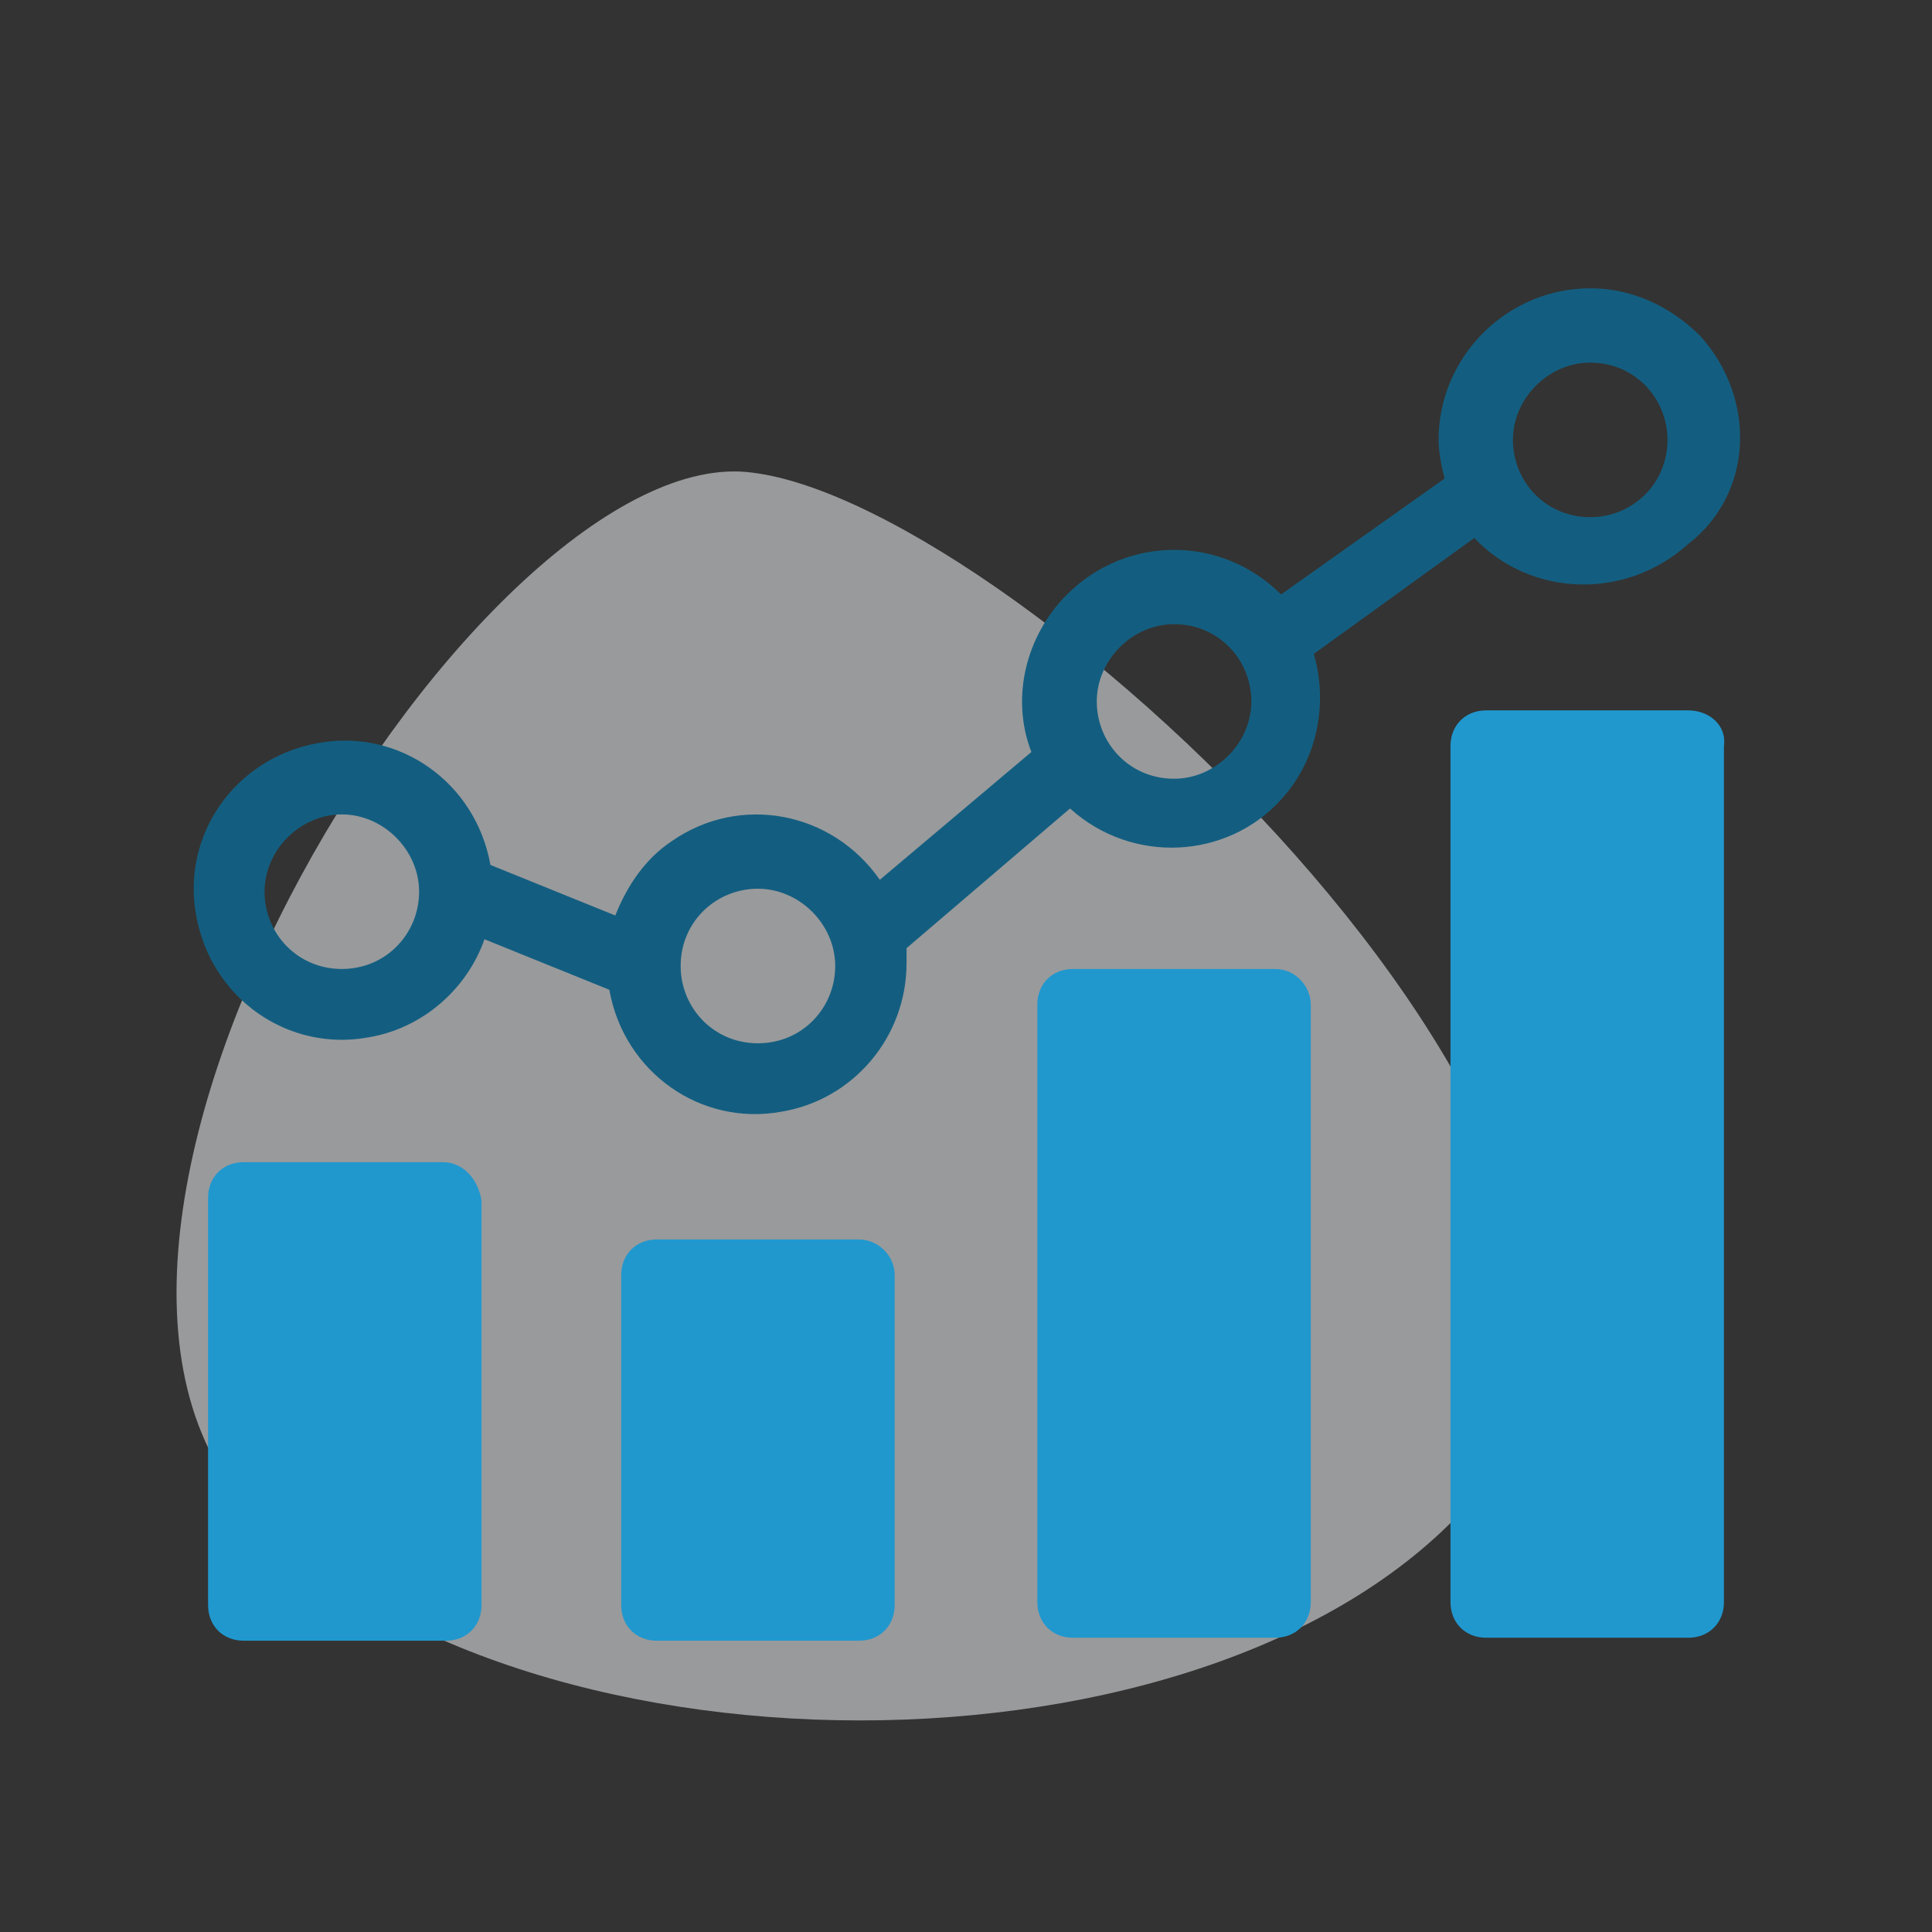 <?xml version="1.0" encoding="utf-8"?>
<!-- Generator: Adobe Illustrator 23.1.0, SVG Export Plug-In . SVG Version: 6.00 Build 0)  -->
<svg version="1.1" id="Capa_1" xmlns="http://www.w3.org/2000/svg" x="0px" y="0px"
     viewBox="0 0 65 65" style="enable-background:new 0 0 65 65;" xml:space="preserve">
<rect x="0" y="0" width="65" height="65" fill="#333333" stroke="none"/>
<style type="text/css">
	.st0{opacity:0.55;fill:#ECEEF1;enable-background:new    ;}
	.st1{fill:#135E80;}
	.st2{fill:#2098CE;}
</style>
<path class="st0" d="M25.3,15.9C16.3,14.7-0.6,41.6,8.6,51s33.2,9.3,41.4-1.1S34.4,17,25.3,15.9z"/>
<g>
	<g>
		<g>
			<path class="st1" d="M57.2,11.3c-1-1-2.3-1.6-3.7-1.6c-2.8,0-5.1,2.3-5.1,5.1c0,0.4,0.1,0.9,0.2,1.3L43.1,20c-2-2-5.2-2-7.2,0
				c-1.4,1.4-1.9,3.5-1.2,5.3l-5.1,4.3c-1.6-2.3-4.7-2.9-7-1.3c-0.9,0.6-1.5,1.5-1.9,2.5l-4.2-1.7c-0.5-2.8-3.1-4.6-5.8-4.1
				c-2.8,0.5-4.6,3.1-4.1,5.8c0.5,2.8,3.1,4.6,5.8,4.1c1.8-0.3,3.3-1.6,3.9-3.3l4.2,1.7c0.5,2.8,3.1,4.6,5.8,4.1
				c2.4-0.4,4.2-2.5,4.2-5c0-0.2,0-0.3,0-0.5l5.5-4.7c2.1,1.9,5.3,1.7,7.1-0.3c1.2-1.3,1.6-3.2,1.1-4.9l5.4-3.9
				c1.9,2,5.1,2.1,7.2,0.2C59,16.6,59.1,13.4,57.2,11.3z M11.5,32.6c-1.5,0-2.6-1.2-2.6-2.6s1.2-2.6,2.6-2.6s2.6,1.2,2.6,2.6
				S13,32.6,11.5,32.6z M25.5,35.1c-1.5,0-2.6-1.2-2.6-2.6c0-1.5,1.2-2.6,2.6-2.6s2.6,1.2,2.6,2.6C28.1,33.9,27,35.1,25.5,35.1z
				 M39.5,26.2c-1.5,0-2.6-1.2-2.6-2.6s1.2-2.6,2.6-2.6c1.5,0,2.6,1.2,2.6,2.6S40.9,26.2,39.5,26.2z M53.5,17.4
				c-1.5,0-2.6-1.2-2.6-2.6s1.2-2.6,2.6-2.6c1.5,0,2.6,1.2,2.6,2.6C56.1,16.3,54.9,17.4,53.5,17.4z"/>
		</g>
	</g>
	<g>
		<g>
			<path class="st2" d="M56.8,23.9h-6.8c-0.7,0-1.2,0.5-1.2,1.2v28.8c0,0.7,0.5,1.2,1.2,1.2h6.8c0.7,0,1.2-0.5,1.2-1.2V25.1
				C58.1,24.4,57.5,23.9,56.8,23.9z"/>
		</g>
	</g>
	<g>
		<g>
			<path class="st2" d="M42.9,32.6h-6.8c-0.7,0-1.2,0.5-1.2,1.2v20.1c0,0.7,0.5,1.2,1.2,1.2h6.8c0.7,0,1.2-0.5,1.2-1.2V33.8
				C44.1,33.2,43.6,32.6,42.9,32.6z"/>
		</g>
	</g>
	<g>
		<g>
			<path class="st2" d="M28.9,41.7h-6.8c-0.7,0-1.2,0.5-1.2,1.2V54c0,0.7,0.5,1.2,1.2,1.2h6.8c0.7,0,1.2-0.5,1.2-1.2V42.9
				C30.1,42.2,29.5,41.7,28.9,41.7z"/>
		</g>
	</g>
	<g>
		<g>
			<path class="st2" d="M14.9,39.1H8.2c-0.7,0-1.2,0.5-1.2,1.2V54c0,0.7,0.5,1.2,1.2,1.2h6.8c0.7,0,1.2-0.5,1.2-1.2V40.4
				C16.1,39.7,15.6,39.1,14.9,39.1z"/>
		</g>
	</g>
</g>
</svg>
